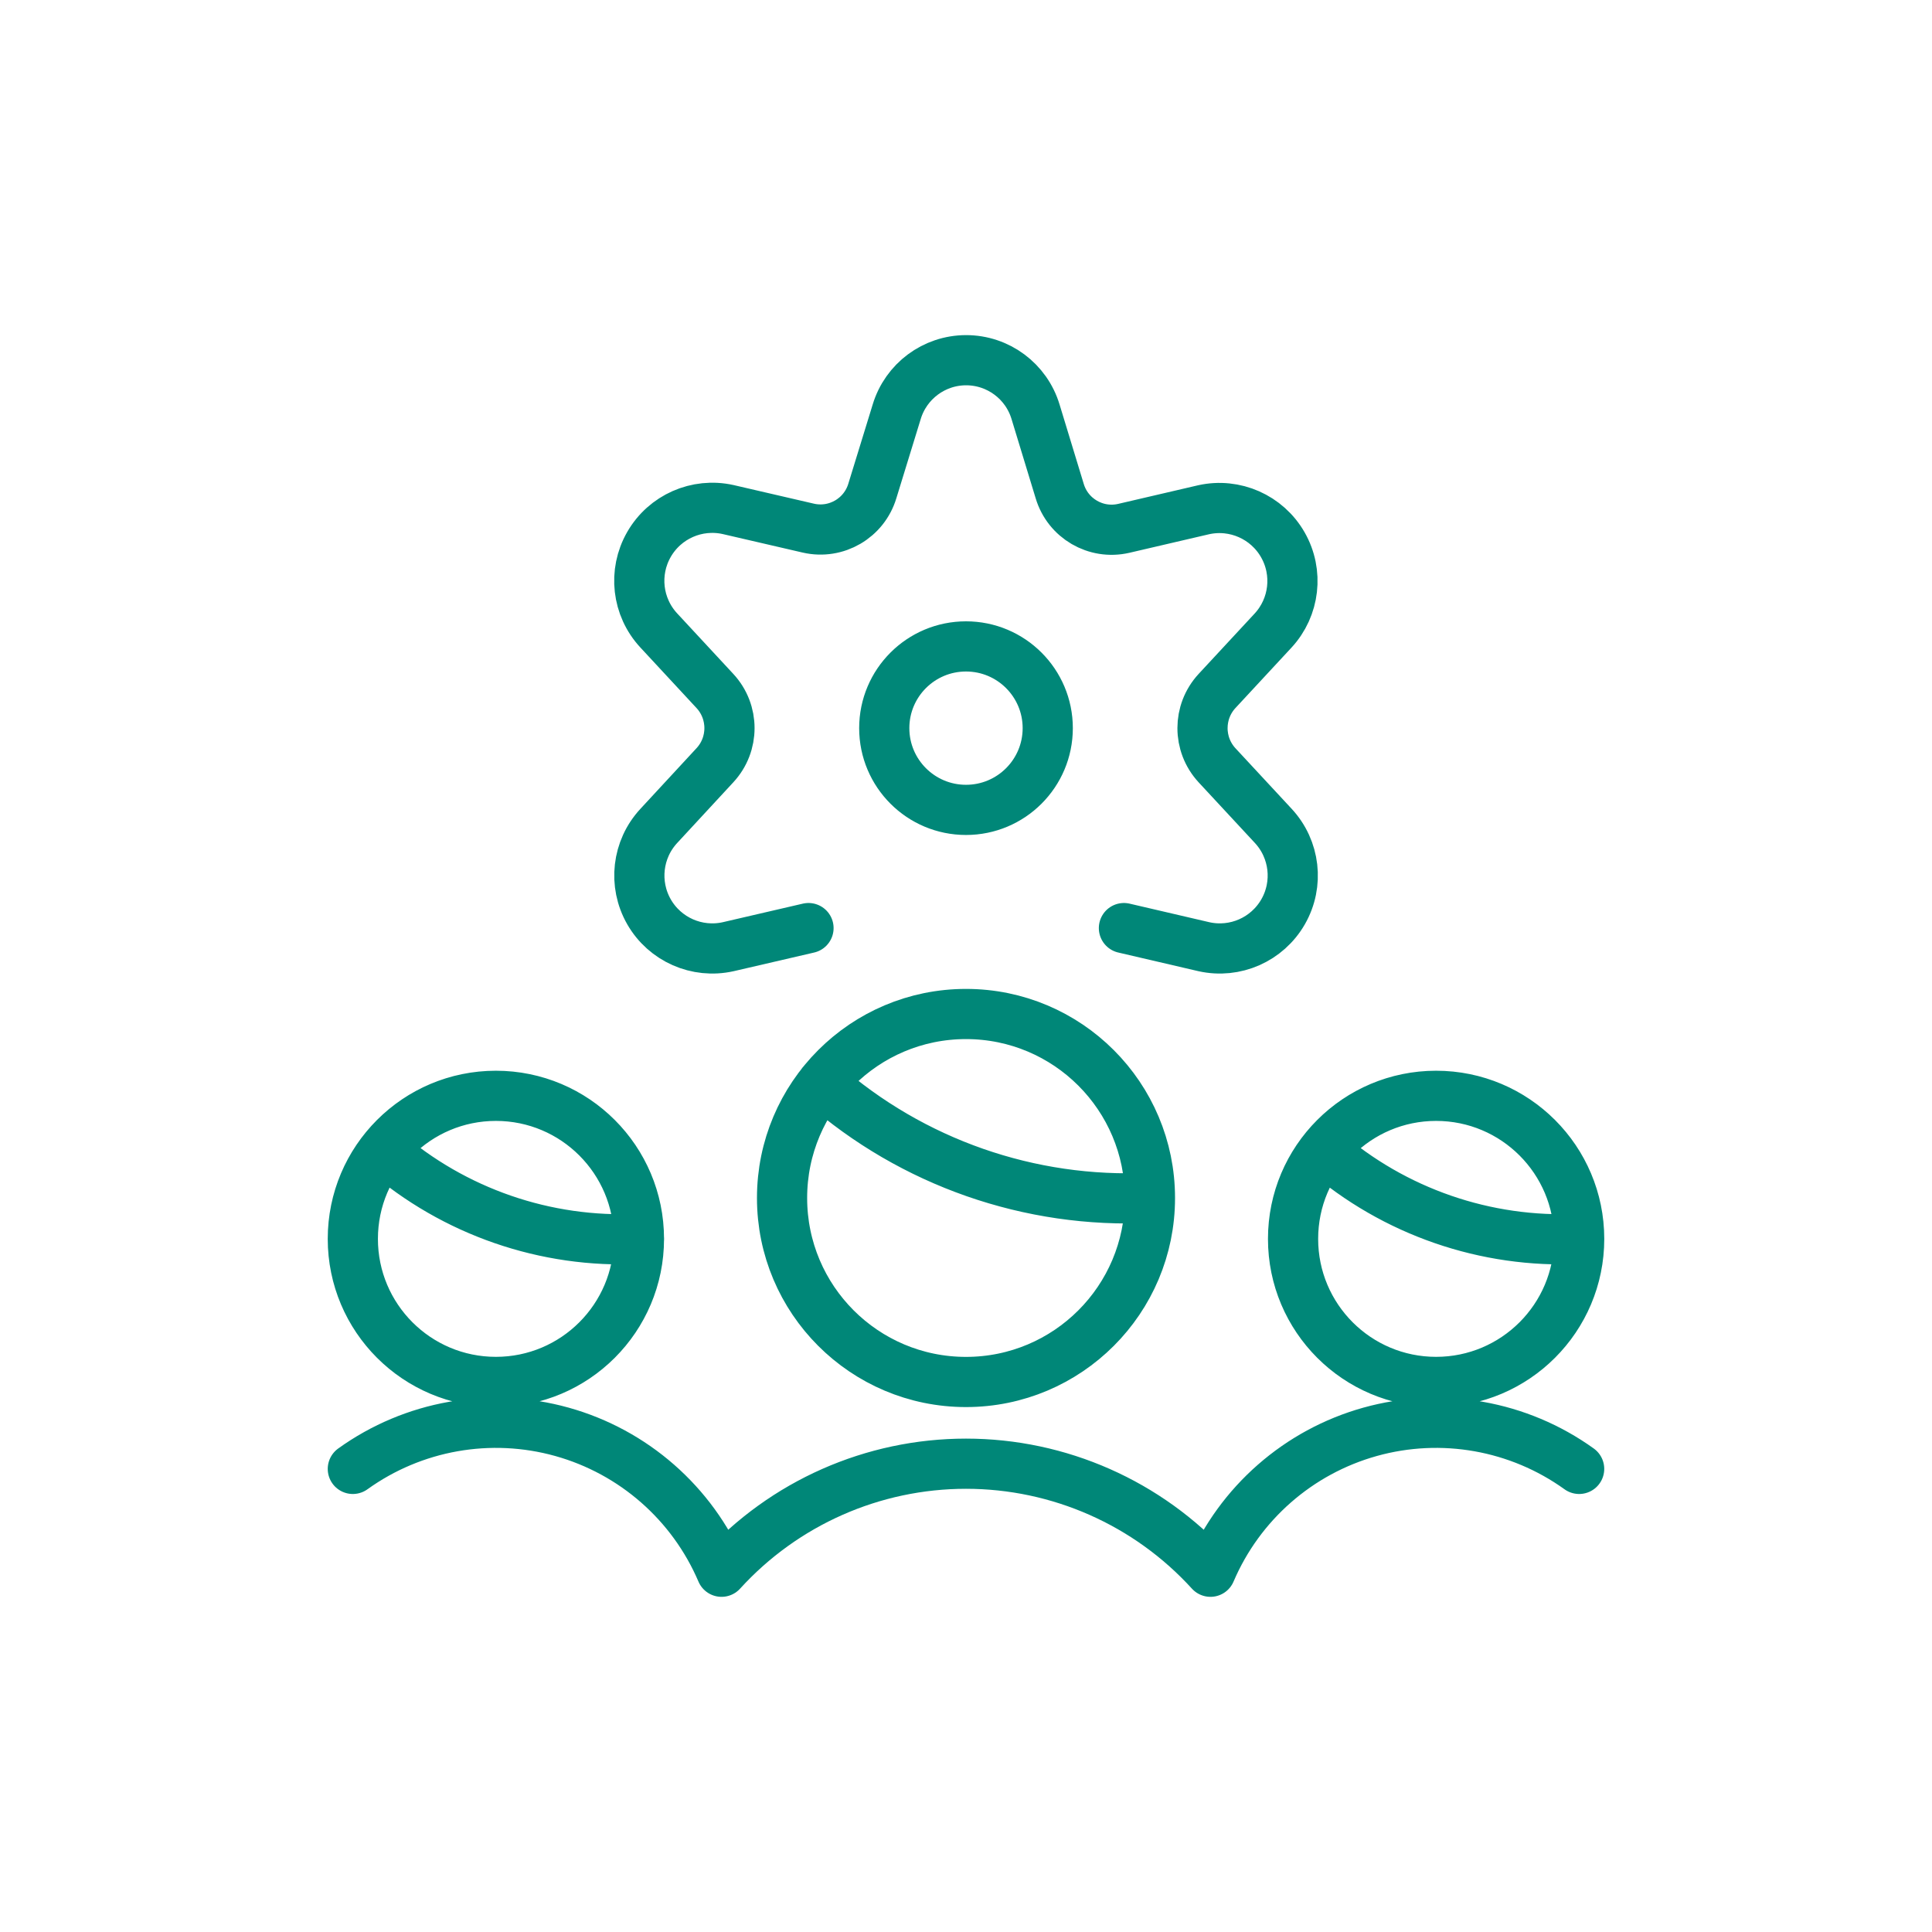 <svg xmlns:xlink="http://www.w3.org/1999/xlink" xmlns="http://www.w3.org/2000/svg" version="1.1" style="fill:none;stroke:none;fill-rule:evenodd;clip-rule:evenodd;stroke-linecap:round;stroke-linejoin:round;stroke-miterlimit:1.5;" viewBox="0 0 77 77" height="77" width="77"><g style="isolation: isolate" id="items"><g style="mix-blend-mode: normal" id="blend"><g transform="translate(3, 3)" data-item-order="1000000000" id="g-root-ic_2_zk2nkh1hlqjgn-fill"></g><g transform="translate(3, 3)" data-item-order="1000000000" id="g-root-ic_2_zk2nkh1hlqjgn-stroke"><g stroke-width="2" stroke="#008778" stroke-miterlimit="4" stroke-linejoin="round" stroke-linecap="round" fill="none" id="ic_2_zk2nkh1hlqjgn-stroke"><g><path d="M 11.062 46.376C 11.062 49.525 13.615 52.077 16.764 52.077C 19.913 52.077 22.465 49.525 22.465 46.376C 22.465 43.227 19.913 40.674 16.764 40.674C 13.615 40.674 11.062 43.227 11.062 46.376M 25.757 59.642C 24.592 56.914 22.251 54.862 19.394 54.065C 16.536 53.268 13.471 53.812 11.062 55.543M 48.535 46.376C 48.535 49.525 51.087 52.077 54.236 52.077C 57.385 52.077 59.938 49.525 59.938 46.376C 59.938 43.227 57.385 40.674 54.236 40.674C 51.087 40.674 48.535 43.227 48.535 46.376M 45.243 59.642C 46.408 56.914 48.749 54.862 51.606 54.065C 54.464 53.268 57.529 53.812 59.937 55.543M 28.169 44.746C 28.168 48.796 31.45 52.079 35.5 52.079C 39.55 52.079 42.832 48.796 42.831 44.746C 42.832 40.696 39.55 37.413 35.5 37.413C 31.45 37.413 28.168 40.696 28.169 44.746M 45.243 59.642C 42.746 56.899 39.209 55.336 35.5 55.336C 31.791 55.336 28.254 56.899 25.757 59.642M 32.242 26.02C 32.242 27.82 33.701 29.278 35.5 29.278C 37.299 29.278 38.758 27.82 38.758 26.02C 38.758 24.221 37.299 22.763 35.5 22.763C 33.701 22.763 32.242 24.221 32.242 26.02M 29.223 33.989L 26.022 34.731C 24.779 35.009 23.5 34.445 22.866 33.34C 22.233 32.235 22.392 30.846 23.26 29.913L 25.493 27.499C 26.267 26.664 26.267 25.374 25.493 24.539L 23.256 22.127C 22.389 21.194 22.23 19.806 22.864 18.701C 23.497 17.596 24.775 17.032 26.018 17.308L 29.218 18.049C 30.328 18.303 31.443 17.652 31.769 16.562L 32.737 13.415C 33.105 12.193 34.229 11.356 35.505 11.356C 36.781 11.356 37.906 12.193 38.273 13.415L 39.234 16.57C 39.559 17.661 40.674 18.312 41.784 18.058L 44.971 17.316C 46.214 17.04 47.493 17.605 48.126 18.71C 48.759 19.814 48.6 21.203 47.734 22.136L 45.505 24.539C 44.733 25.375 44.733 26.663 45.504 27.499L 47.744 29.913C 48.612 30.846 48.772 32.235 48.138 33.34C 47.504 34.445 46.225 35.009 44.982 34.731L 41.794 33.989M 29.763 40.175C 33.36 43.335 38.046 44.972 42.829 44.74M 12.287 42.857C 15.101 45.297 18.747 46.557 22.467 46.376M 49.757 42.857C 52.571 45.297 56.217 46.557 59.938 46.376"></path></g></g></g></g></g></svg>
